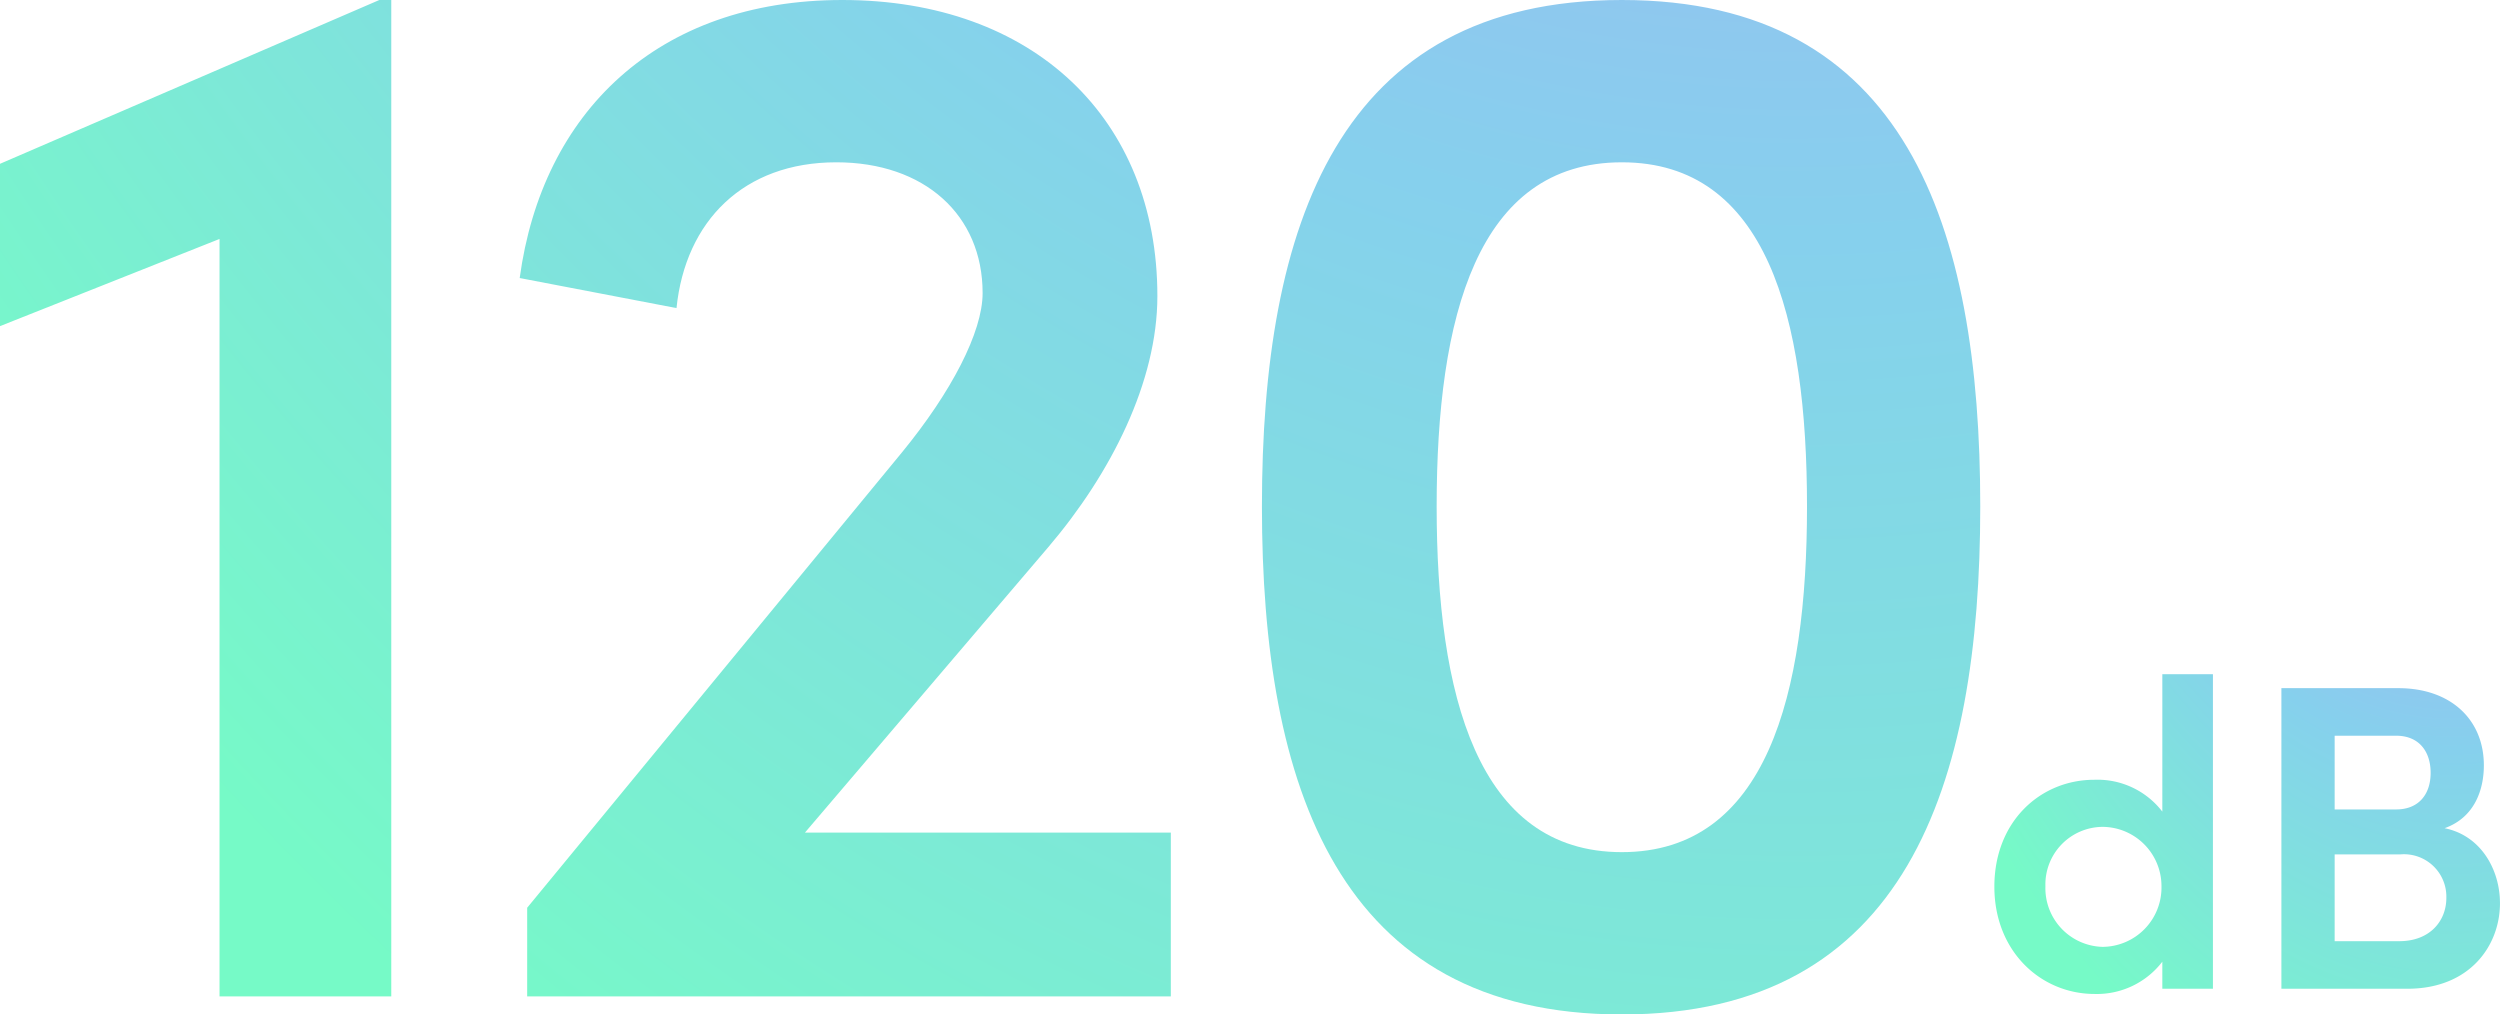 <?xml version="1.0" encoding="UTF-8"?> <svg xmlns="http://www.w3.org/2000/svg" xmlns:xlink="http://www.w3.org/1999/xlink" width="227.24" height="92.21" viewBox="0 0 227.24 92.21"><defs><radialGradient id="radial-gradient" cx="0.899" cy="-1.962" r="1.351" gradientTransform="matrix(1, -0.003, 0.008, 2.912, 0.014, 3.317)" gradientUnits="objectBoundingBox"><stop offset="0" stop-color="#a37ed6"></stop><stop offset="0.377" stop-color="#b1a7f5"></stop><stop offset="0.67" stop-color="#86d0ed"></stop><stop offset="1" stop-color="#76fac7"></stop></radialGradient></defs><g id="Group_13340" data-name="Group 13340" transform="translate(-1066.22 -8452.18)"><path id="Path_13347" data-name="Path 13347" d="M8.977-14.186a7.438,7.438,0,0,0-6.186-2.895c-4.878,0-9.081,3.767-9.081,9.715,0,5.908,4.243,9.755,9.121,9.755A7.5,7.5,0,0,0,8.977-.545V1.914h4.6V-26.677h-4.6ZM3.544-1.893A5.338,5.338,0,0,1-1.65-7.405,5.234,5.234,0,0,1,3.544-12.8,5.386,5.386,0,0,1,8.9-7.405,5.392,5.392,0,0,1,3.544-1.893ZM34.634-12.679c2.776-.991,3.569-3.569,3.569-5.71,0-4.164-3.014-7.019-7.772-7.019H19.8V1.914h11.46c5.671,0,8.407-3.926,8.407-7.772C39.67-8.872,37.965-12.005,34.634-12.679Zm-1.269-5.036c0,1.983-1.11,3.331-3.133,3.331H24.641v-6.7h5.591C32.334-21.086,33.365-19.619,33.365-17.715ZM24.641-2.409V-10.3h5.988a3.855,3.855,0,0,1,4.164,3.965c0,2.062-1.467,3.926-4.283,3.926Z" transform="translate(1253.79 8540.139)" fill="url(#radial-gradient)"></path><path id="Path_13953" data-name="Path 13953" d="M-94.78-77.93v14.754L-74.826-71.1v68.85h15.611V-92.82H-60.3ZM.512-43.095c5.7-6.694,9.909-15.027,9.909-22.813,0-16.12-11.267-26.912-28.642-26.912-16.832,0-27.285,10.246-29.321,25.272l14.253,2.732c.814-7.923,6.108-13.251,14.525-13.251,8.009,0,13.3,4.781,13.3,11.885,0,3.552-2.851,9.016-7.33,14.48L-46.862-10.309v8.06H11.643V-17.14H-21.614ZM52.638-.61c25.791,0,32.579-20.764,32.579-46.173,0-25.546-6.787-46.037-32.579-46.037S19.924-72.329,19.924-46.783C19.924-21.374,26.847-.61,52.638-.61Zm0-14.754c-13.167,0-16.832-14.344-16.832-31.42,0-17.213,3.665-31.283,16.832-31.283S69.47-64,69.47-46.783C69.47-29.707,65.805-15.364,52.638-15.364Z" transform="translate(1161 8545)" fill="url(#radial-gradient)"></path></g></svg> 